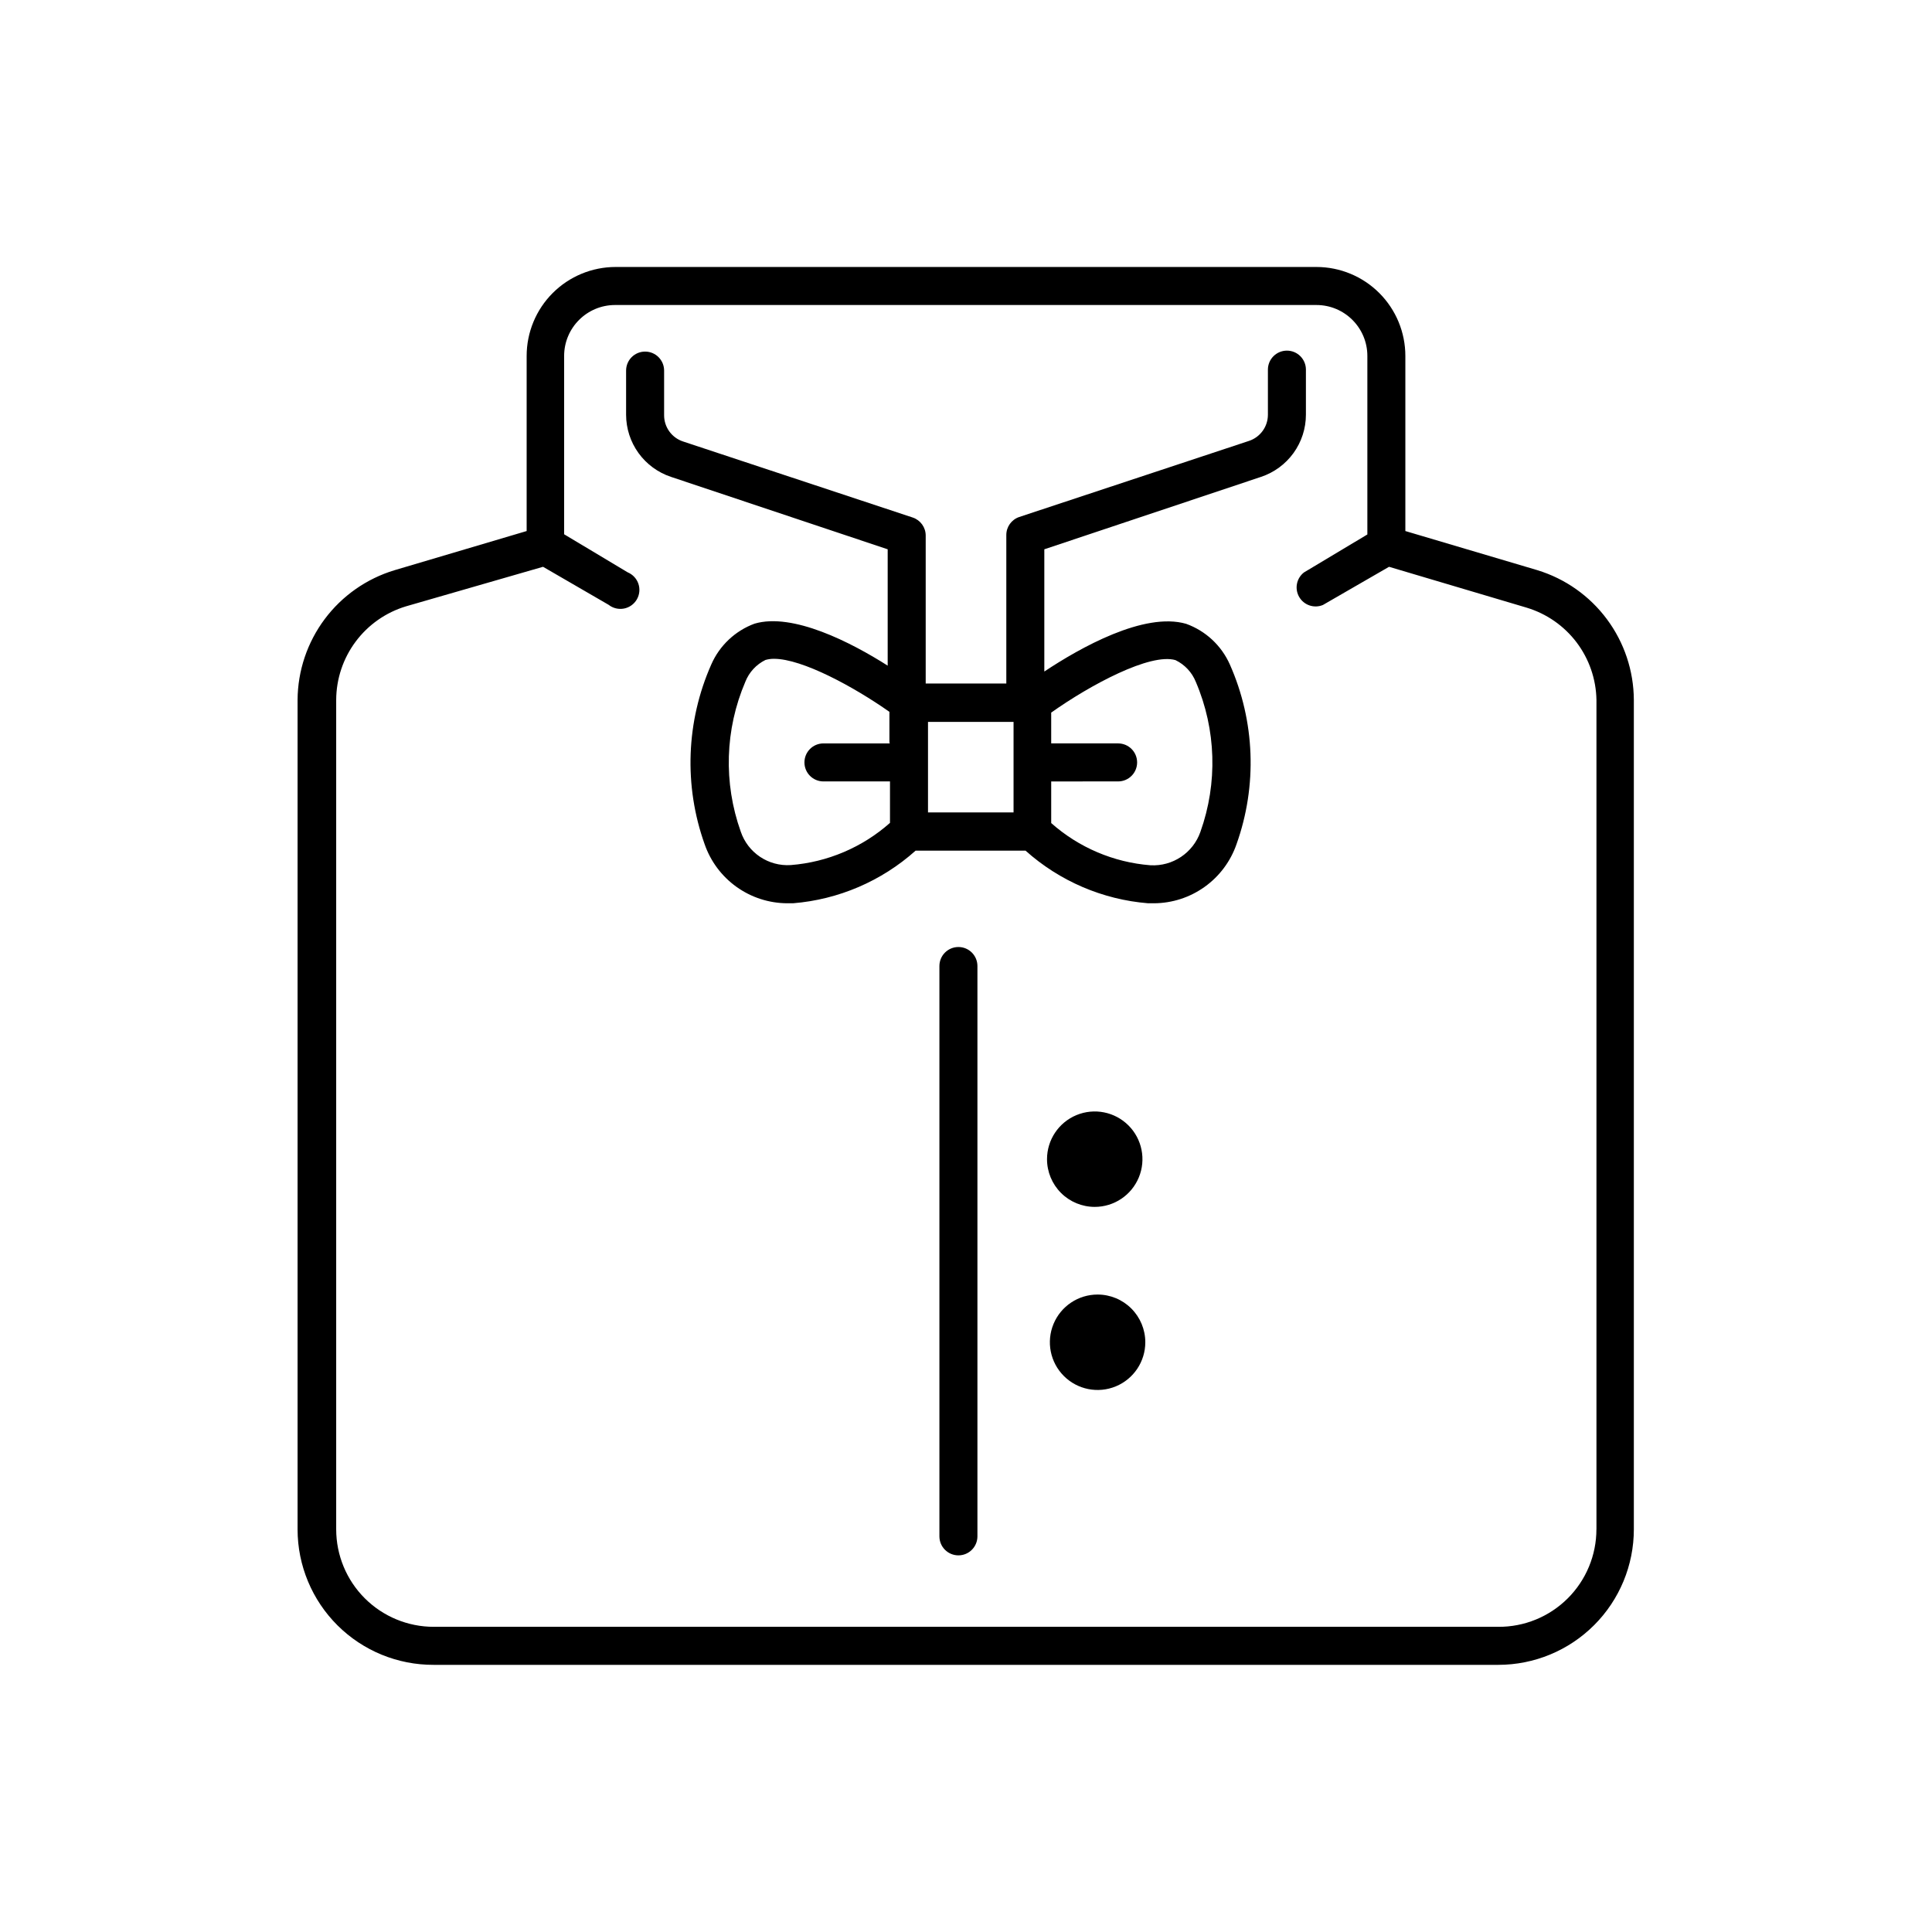<?xml version="1.0" encoding="UTF-8"?>
<!-- Uploaded to: SVG Repo, www.svgrepo.com, Generator: SVG Repo Mixer Tools -->
<svg fill="#000000" width="800px" height="800px" version="1.1" viewBox="144 144 512 512" xmlns="http://www.w3.org/2000/svg">
 <path d="m551.45 295.11-35.016-10.379v-46.402c0-6.25-2.484-12.25-6.906-16.672-4.422-4.422-10.418-6.906-16.672-6.906h-185.71c-6.25 0-12.25 2.484-16.672 6.906s-6.906 10.422-6.906 16.672v46.402l-35.016 10.379h0.004c-7.394 2.231-13.879 6.769-18.504 12.953-4.621 6.184-7.144 13.684-7.191 21.406v219.86c0.012 9.543 3.824 18.691 10.594 25.422 6.766 6.731 15.934 10.488 25.48 10.449h282.13c9.527 0 18.664-3.785 25.398-10.523 6.738-6.734 10.523-15.871 10.523-25.398v-219.81c-0.039-7.703-2.539-15.191-7.133-21.371-4.598-6.184-11.047-10.734-18.41-12.988zm15.617 254.17c0 6.879-2.746 13.477-7.625 18.328-4.879 4.852-11.492 7.559-18.371 7.516h-282.13c-6.856 0-13.43-2.723-18.277-7.566-4.848-4.848-7.57-11.422-7.57-18.277v-219.81c0.023-5.566 1.832-10.98 5.16-15.441 3.328-4.461 8-7.738 13.332-9.344l36.324-10.48 17.379 10.074c1.145 0.902 2.625 1.266 4.055 0.996 1.434-0.273 2.68-1.152 3.414-2.41s0.891-2.769 0.426-4.152c-0.469-1.379-1.508-2.492-2.856-3.047l-16.828-10.078v-47.258c0-7.457 6.047-13.5 13.504-13.5h185.86c7.457 0 13.5 6.043 13.5 13.5v47.309l-16.828 10.078h0.004c-1.977 1.555-2.504 4.328-1.234 6.5 1.27 2.172 3.945 3.074 6.269 2.113l17.535-10.125 36.477 10.832h-0.004c5.273 1.59 9.906 4.812 13.23 9.203 3.32 4.391 5.164 9.723 5.262 15.23v219.86zm-76.98-307.32h-0.004c0-2.781-2.254-5.039-5.035-5.039-2.785 0-5.039 2.258-5.039 5.039v11.941c0.004 3.164-2.031 5.969-5.039 6.953l-60.859 20.152c-2.051 0.691-3.434 2.617-3.426 4.785v39.348h-21.363v-39.195c0.008-2.168-1.371-4.094-3.426-4.789l-60.859-20.152c-3.008-0.98-5.043-3.789-5.039-6.953v-11.836c0-2.785-2.254-5.039-5.035-5.039-2.785 0-5.039 2.254-5.039 5.039v11.688c0.004 3.644 1.152 7.199 3.285 10.156 2.137 2.953 5.144 5.164 8.605 6.316l57.434 19.195v30.836c-9.723-6.195-25.191-14.105-35.266-11.133v-0.004c-5.144 1.898-9.293 5.809-11.488 10.832-6.668 15.059-7.301 32.102-1.762 47.609 1.574 4.555 4.523 8.508 8.438 11.312 3.918 2.809 8.609 4.328 13.426 4.356h1.562c12.066-0.977 23.477-5.879 32.496-13.953h29.121c9.016 8.074 20.43 12.977 32.492 13.953h1.562c4.82-0.027 9.512-1.547 13.426-4.356 3.918-2.805 6.867-6.758 8.441-11.312 5.535-15.508 4.906-32.551-1.766-47.609-2.231-5.023-6.414-8.918-11.586-10.781-11.133-3.223-28.113 6.348-37.586 12.645v-32.395l57.434-19.195h0.004c3.457-1.152 6.469-3.363 8.602-6.316 2.133-2.957 3.285-6.512 3.285-10.156v-11.688zm-110.23 99.051h-17.637c-2.781 0-5.035 2.254-5.035 5.035 0 2.785 2.254 5.039 5.035 5.039h17.637v10.984c-7.316 6.488-16.551 10.418-26.301 11.184-5.914 0.383-11.348-3.254-13.25-8.867-4.613-12.914-4.184-27.09 1.211-39.699 0.996-2.527 2.898-4.594 5.34-5.793 0.738-0.207 1.5-0.312 2.266-0.305 7.508 0 21.211 7.457 30.582 14.055v0.004c-0.008 0.168-0.008 0.336 0 0.504v7.707zm32.746 18.289-22.672-0.004v-23.98h22.672zm10.078-8.211 17.633-0.004c2.781 0 5.035-2.254 5.035-5.039 0-2.781-2.254-5.035-5.035-5.035h-17.734v-8.164c10.379-7.356 26.25-15.871 32.949-13.906v0.004c2.457 1.188 4.379 3.254 5.391 5.793 5.391 12.605 5.82 26.785 1.207 39.699-1.945 5.578-7.348 9.195-13.25 8.867-9.75-0.766-18.98-4.695-26.297-11.184v-11.035zm-19.652 48.918v151.14c0 2.785-2.254 5.039-5.035 5.039-2.785 0-5.039-2.254-5.039-5.039v-151.14c0-2.785 2.254-5.039 5.039-5.039 2.781 0 5.035 2.254 5.035 5.039zm18.438 51.188h0.004c0-5.117 3.082-9.727 7.805-11.684 4.727-1.957 10.164-0.875 13.781 2.738 3.617 3.617 4.699 9.059 2.742 13.781-1.957 4.727-6.566 7.809-11.684 7.809-3.352 0-6.57-1.332-8.941-3.703-2.371-2.375-3.703-5.59-3.703-8.941zm26.047 48.516h0.004c0 5.113-3.082 9.727-7.805 11.684-4.727 1.957-10.168 0.875-13.781-2.742-3.617-3.617-4.699-9.055-2.742-13.781 1.957-4.727 6.566-7.805 11.684-7.805 3.352 0 6.57 1.332 8.941 3.703 2.371 2.371 3.703 5.586 3.703 8.941z"/>
</svg>